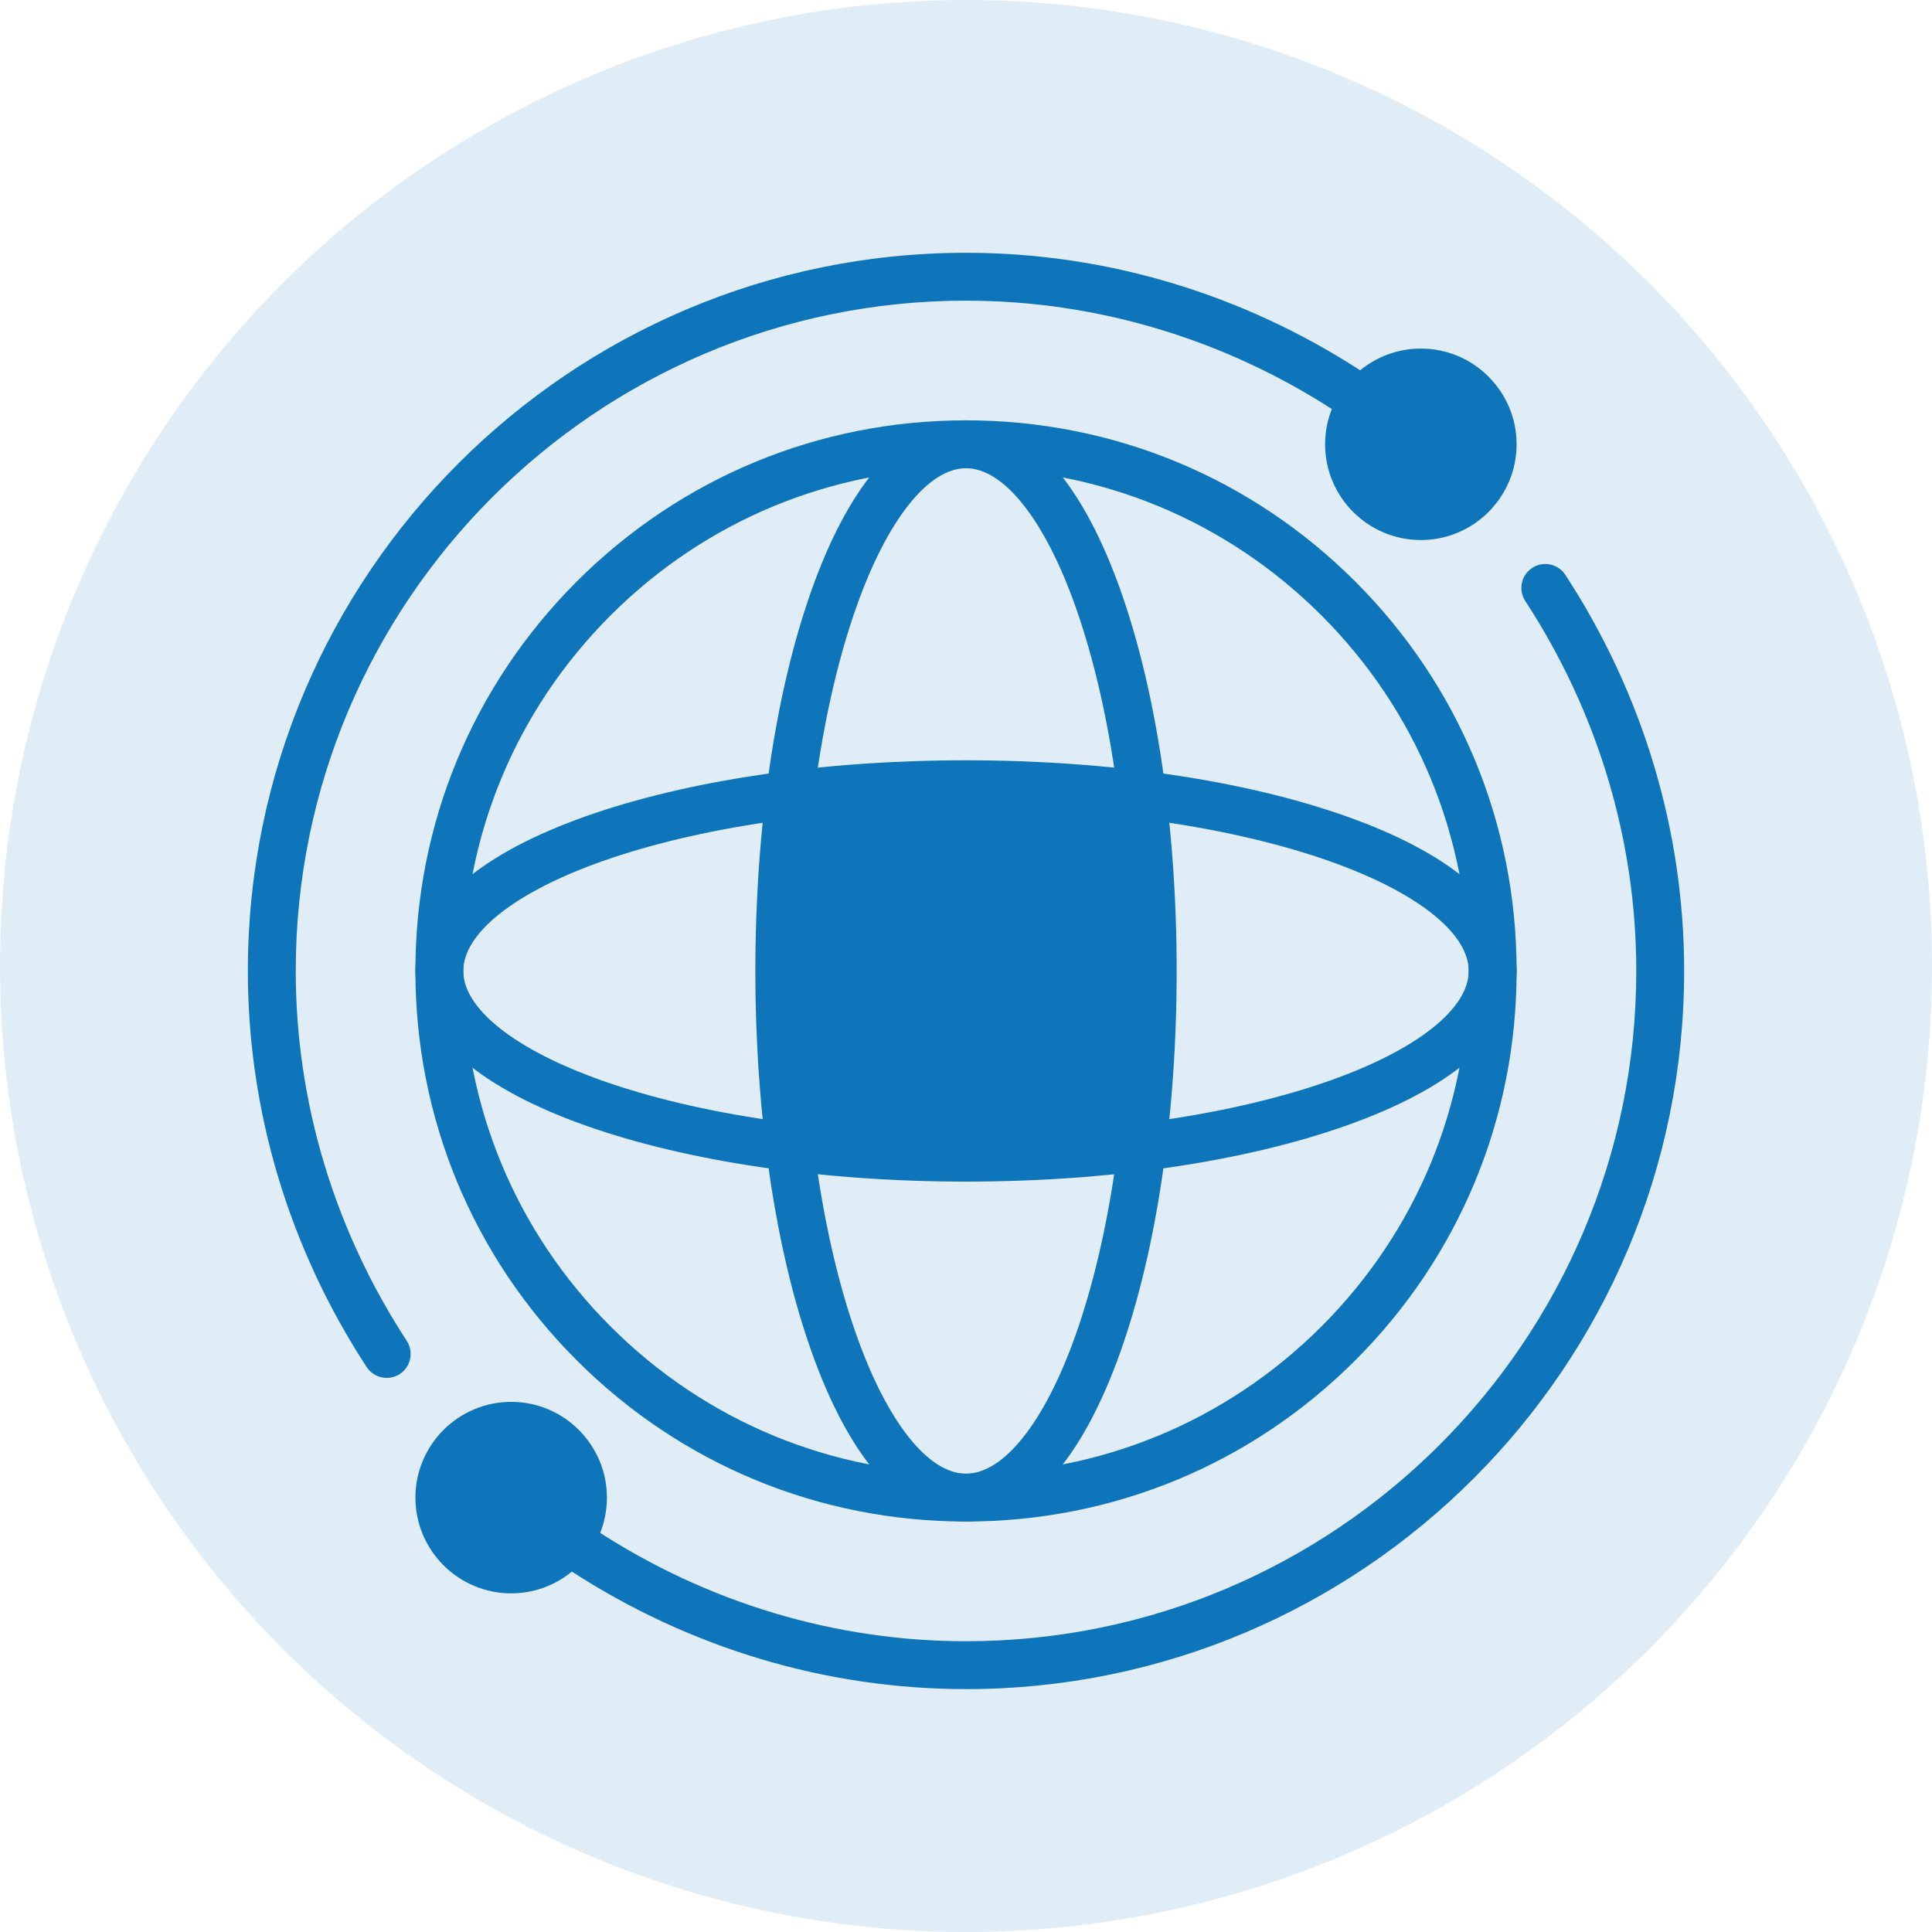 <?xml version="1.0" encoding="UTF-8"?> <svg xmlns="http://www.w3.org/2000/svg" id="Layer_2" viewBox="0 0 1021.39 1021.39"><defs><style>.cls-1{fill:#0e75ba;}.cls-2{fill:#88badd;opacity:.25;}</style></defs><g id="Layer_1-2"><circle class="cls-2" cx="510.7" cy="510.7" r="510.7"></circle><g><g><g><path class="cls-1" d="M510.7,804.39c-77.75,0-150.85-30.28-205.83-85.26s-85.26-128.08-85.26-205.83,30.28-150.85,85.26-205.83c54.98-54.98,128.08-85.26,205.83-85.26s150.85,30.28,205.83,85.26,85.26,128.08,85.26,205.83-30.28,150.85-85.26,205.83c-54.98,54.98-128.08,85.26-205.83,85.26Zm0-556.85c-70.99,0-137.73,27.65-187.93,77.84s-77.84,116.94-77.84,187.93,27.65,137.73,77.84,187.93,116.94,77.84,187.93,77.84,137.73-27.65,187.93-77.84c50.2-50.2,77.84-116.94,77.84-187.93s-27.65-137.73-77.84-187.93-116.94-77.84-187.93-77.84Z"></path><path class="cls-1" d="M510.7,624.68c-75.77,0-147.2-10.53-201.11-29.64-27-9.57-48.39-20.88-63.57-33.61-17.52-14.69-26.41-30.88-26.41-48.12s8.88-33.44,26.41-48.12c15.18-12.73,36.57-24.04,63.57-33.61,53.91-19.11,125.33-29.64,201.11-29.64s147.2,10.53,201.11,29.64c27,9.57,48.39,20.88,63.57,33.61,17.52,14.69,26.41,30.88,26.41,48.12s-8.88,33.44-26.41,48.12c-15.18,12.73-36.57,24.04-63.57,33.61-53.91,19.11-125.33,29.64-201.11,29.64Zm0-197.43c-72.97,0-141.38,10.01-192.65,28.19-45.79,16.23-73.12,37.87-73.12,57.87s27.34,41.64,73.12,57.87c51.27,18.18,119.68,28.19,192.65,28.19s141.38-10.01,192.65-28.19c45.79-16.23,73.12-37.87,73.12-57.87s-27.34-41.64-73.12-57.87c-51.26-18.18-119.68-28.19-192.65-28.19Z"></path><path class="cls-1" d="M510.7,804.39c-17.25,0-33.44-8.88-48.12-26.41-12.73-15.18-24.04-36.57-33.61-63.57-19.11-53.91-29.64-125.33-29.64-201.11s10.53-147.2,29.64-201.11c9.57-27,20.88-48.39,33.61-63.57,14.69-17.52,30.88-26.41,48.12-26.41s33.44,8.88,48.12,26.41c12.73,15.18,24.04,36.57,33.61,63.57,19.11,53.91,29.64,125.33,29.64,201.11s-10.53,147.2-29.64,201.11c-9.57,27-20.88,48.39-33.61,63.57-14.69,17.52-30.88,26.41-48.12,26.41Zm0-556.85c-20,0-41.64,27.34-57.87,73.12-18.18,51.27-28.19,119.68-28.19,192.65s10.01,141.38,28.19,192.65c16.23,45.79,37.87,73.12,57.87,73.12s41.64-27.34,57.87-73.12c18.18-51.26,28.19-119.68,28.19-192.65s-10.01-141.38-28.19-192.65c-16.23-45.79-37.87-73.12-57.87-73.12Z"></path></g><g><path class="cls-1" d="M204.44,728.46c-4.13,0-8.19-2.02-10.61-5.74-41.09-63-62.8-135.41-62.8-209.41,0-209.35,170.32-379.67,379.67-379.67,74,0,146.41,21.72,209.41,62.8,5.85,3.82,7.51,11.66,3.69,17.51s-11.66,7.5-17.51,3.69c-58.88-38.4-126.51-58.69-195.58-58.69-195.4,0-354.36,158.97-354.36,354.36,0,69.07,20.3,136.7,58.69,195.58,3.82,5.85,2.17,13.7-3.69,17.51-2.13,1.39-4.53,2.06-6.9,2.06Z"></path><path class="cls-1" d="M751.16,285.51c-27.91,0-50.62-22.71-50.62-50.62s22.71-50.62,50.62-50.62,50.62,22.71,50.62,50.62-22.71,50.62-50.62,50.62Z"></path></g><path class="cls-1" d="M510.7,892.98c-74,0-146.41-21.72-209.41-62.8-5.85-3.82-7.51-11.66-3.69-17.51,3.82-5.85,11.66-7.51,17.51-3.69,58.88,38.4,126.51,58.69,195.58,58.69,195.4,0,354.36-158.97,354.36-354.36,0-69.07-20.3-136.7-58.69-195.58-3.82-5.85-2.17-13.7,3.69-17.51,5.85-3.82,13.7-2.17,17.51,3.69,41.09,63,62.8,135.41,62.8,209.41,0,209.35-170.32,379.67-379.67,379.67Z"></path><path class="cls-1" d="M270.24,842.36c-27.91,0-50.62-22.71-50.62-50.62s22.71-50.62,50.62-50.62,50.62,22.71,50.62,50.62-22.71,50.62-50.62,50.62Z"></path></g><rect class="cls-1" x="414.16" y="421.09" width="190.88" height="183.62"></rect></g></g></svg> 